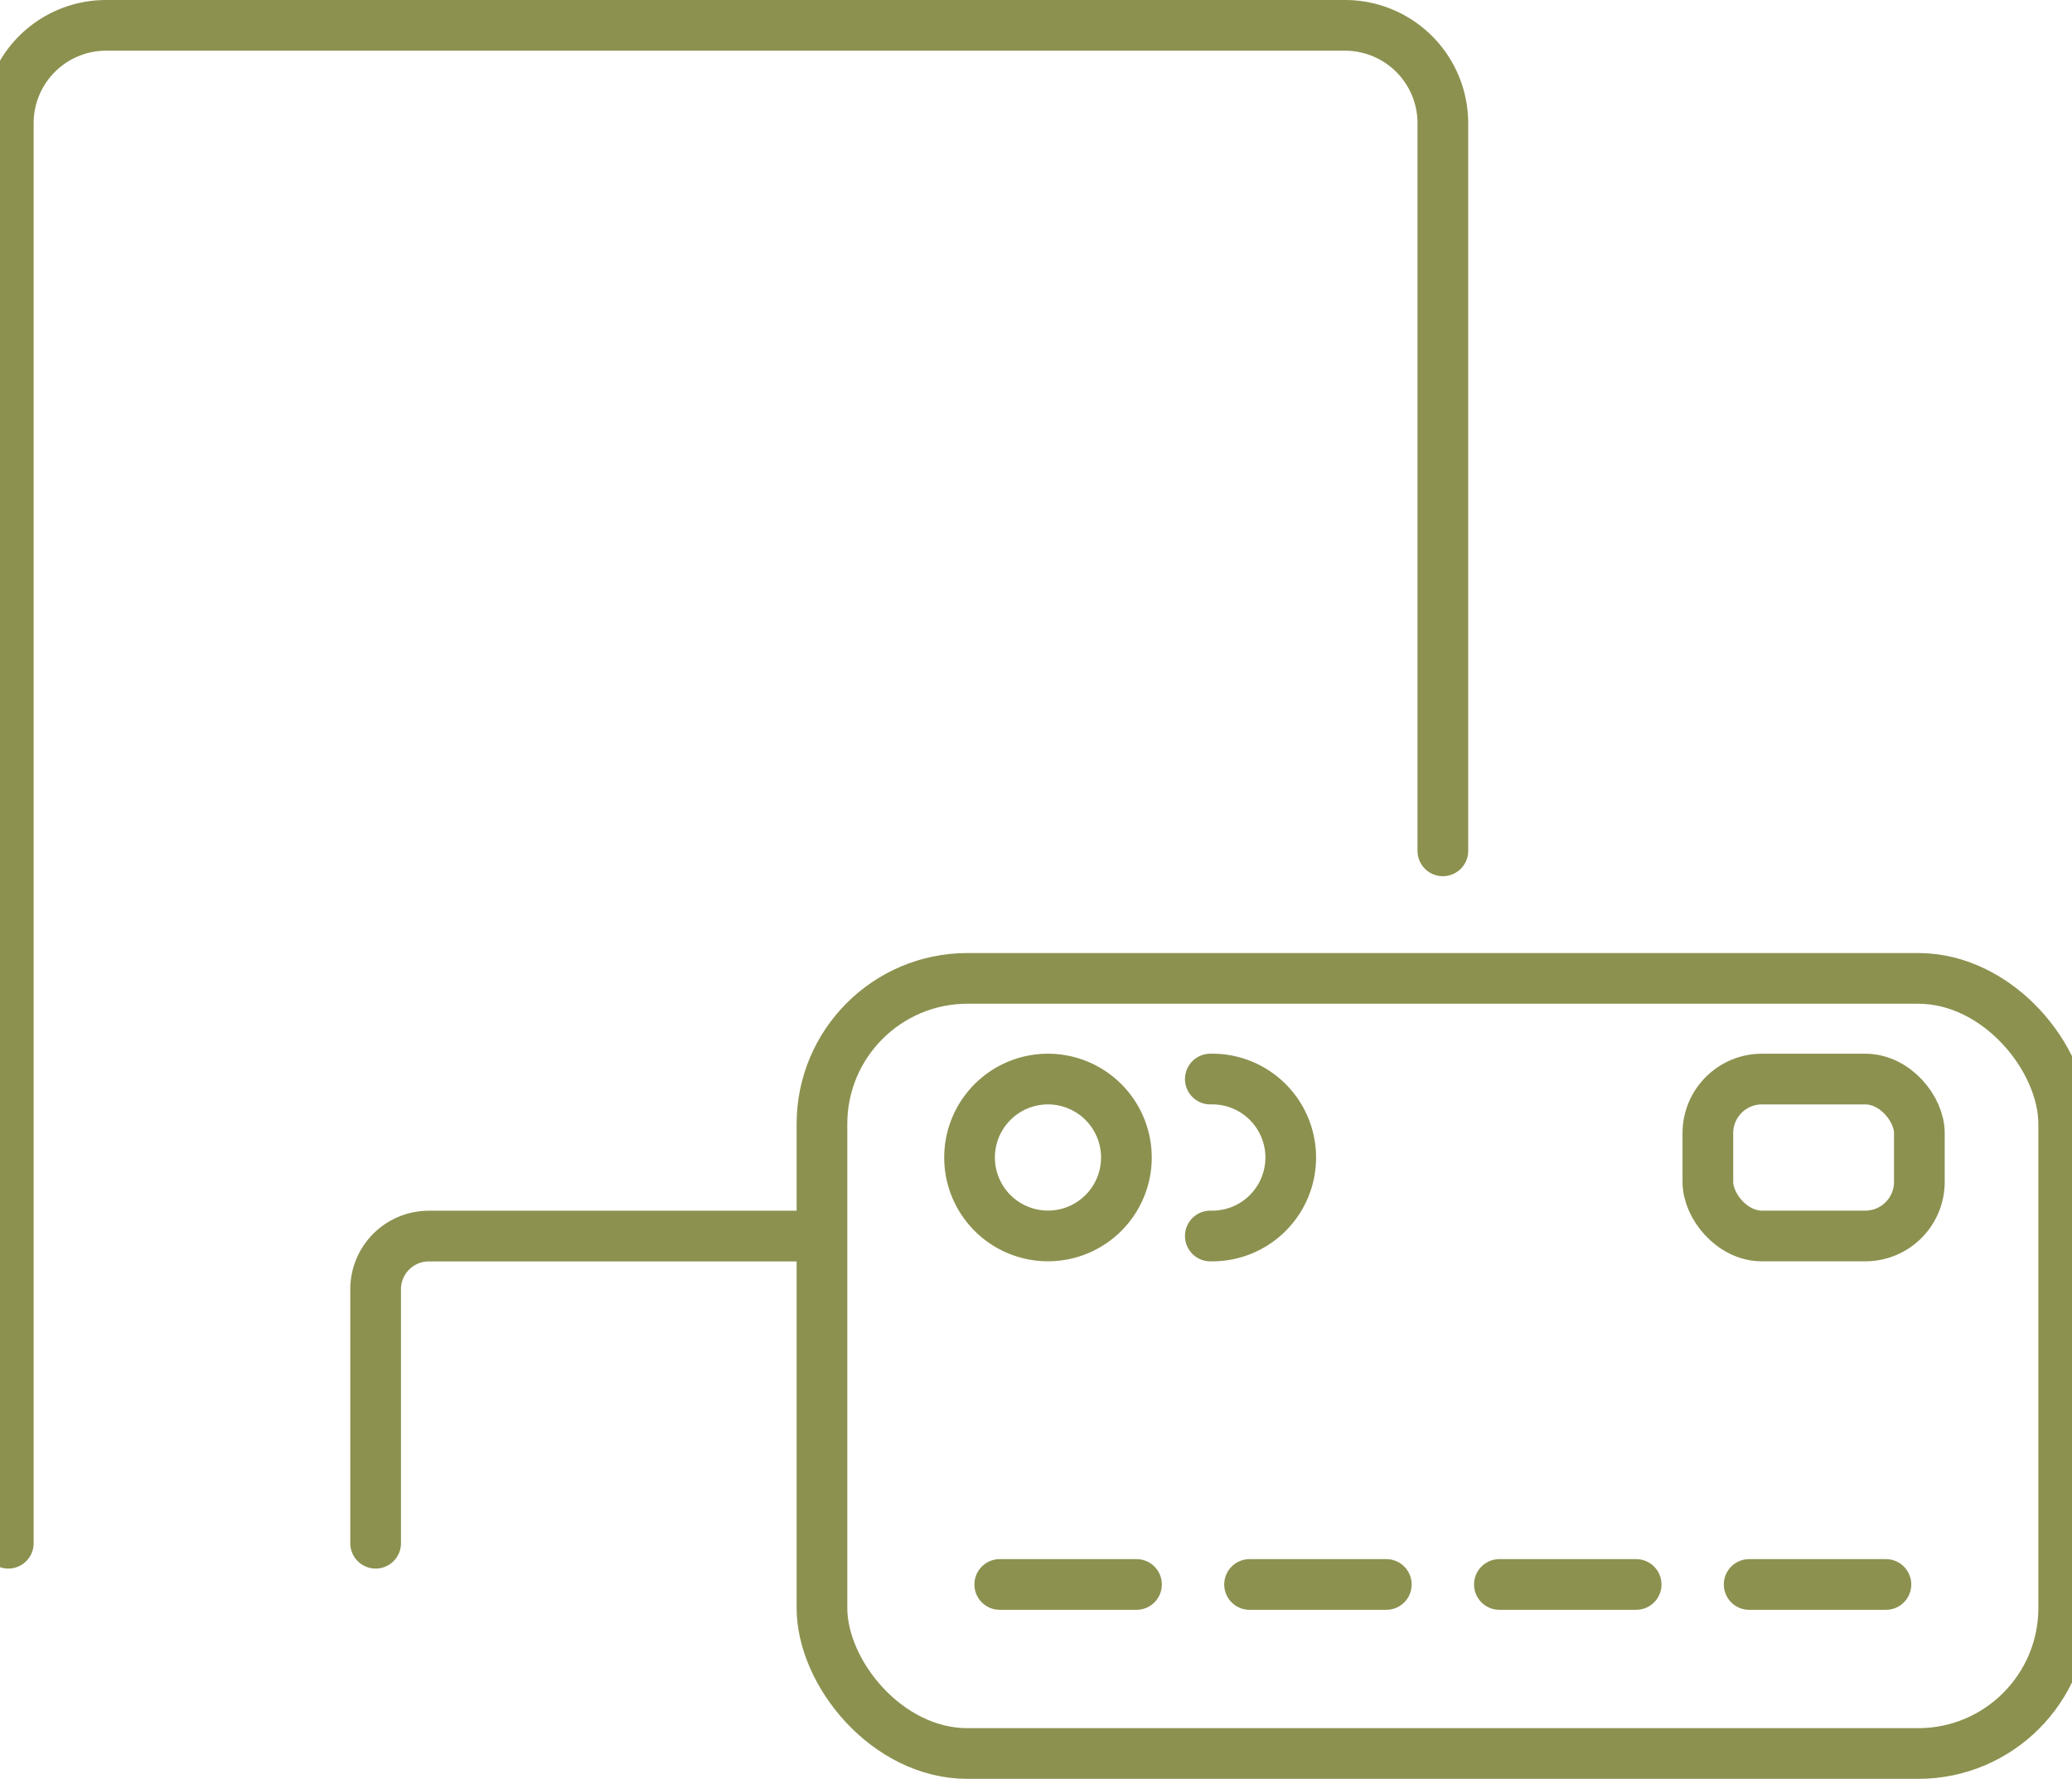 <svg preserveAspectRatio="xMidYMid slice" xmlns="http://www.w3.org/2000/svg" width="240px" height="206px" viewBox="0 0 43.964 37.125">
  <g id="Gruppe_8337" data-name="Gruppe 8337" transform="translate(-424.851 -837.582)">
    <g id="Gruppe_8333" data-name="Gruppe 8333">
      <path id="Pfad_7003" data-name="Pfad 7003" d="M455.326,855.339V840.154a2.043,2.043,0,0,0-2.043-2.043H427.422a2.042,2.042,0,0,0-2.042,2.043v29.635" fill="none" stroke="#8c914f" stroke-linecap="round" stroke-linejoin="round" stroke-width="1.058"/>
      <path id="Pfad_7004" data-name="Pfad 7004" d="M433.048,869.789v-5.3a1.11,1.11,0,0,1,1.11-1.11h8.149" fill="none" stroke="#8c914f" stroke-linecap="round" stroke-linejoin="round" stroke-width="1.058"/>
    </g>
    <g id="Gruppe_8336" data-name="Gruppe 8336">
      <g id="Gruppe_8335" data-name="Gruppe 8335">
        <path id="Pfad_7005" data-name="Pfad 7005" d="M448.72,861.739a1.637,1.637,0,1,1-1.638-1.637A1.638,1.638,0,0,1,448.72,861.739Z" fill="none" stroke="#8c914f" stroke-linecap="round" stroke-miterlimit="10" stroke-width="1.058"/>
        <rect id="Rechteck_2126" data-name="Rechteck 2126" width="25.921" height="16.177" rx="3.038" transform="translate(442.365 858.001)" fill="none" stroke="#8c914f" stroke-linecap="round" stroke-miterlimit="10" stroke-width="1.058"/>
        <rect id="Rechteck_2127" data-name="Rechteck 2127" width="4.415" height="3.275" rx="1.129" transform="translate(460.858 860.102)" fill="none" stroke="#8c914f" stroke-linecap="round" stroke-miterlimit="10" stroke-width="1.058"/>
        <path id="Pfad_7006" data-name="Pfad 7006" d="M450.472,863.377a1.638,1.638,0,1,0,0-3.275" fill="none" stroke="#8c914f" stroke-linecap="round" stroke-miterlimit="10" stroke-width="1.058"/>
        <g id="Gruppe_8334" data-name="Gruppe 8334">
          <line id="Linie_2840" data-name="Linie 2840" x2="2.855" transform="translate(446.076 870.65)" fill="none" stroke="#8c914f" stroke-linecap="round" stroke-miterlimit="10" stroke-width="1.058"/>
          <line id="Linie_2841" data-name="Linie 2841" x2="2.855" transform="translate(451.291 870.65)" fill="none" stroke="#8c914f" stroke-linecap="round" stroke-miterlimit="10" stroke-width="1.058"/>
          <line id="Linie_2842" data-name="Linie 2842" x2="2.855" transform="translate(456.506 870.65)" fill="none" stroke="#8c914f" stroke-linecap="round" stroke-miterlimit="10" stroke-width="1.058"/>
          <line id="Linie_2843" data-name="Linie 2843" x2="2.855" transform="translate(461.72 870.65)" fill="none" stroke="#8c914f" stroke-linecap="round" stroke-miterlimit="10" stroke-width="1.058"/>
        </g>
      </g>
    </g>
  </g>
</svg>
